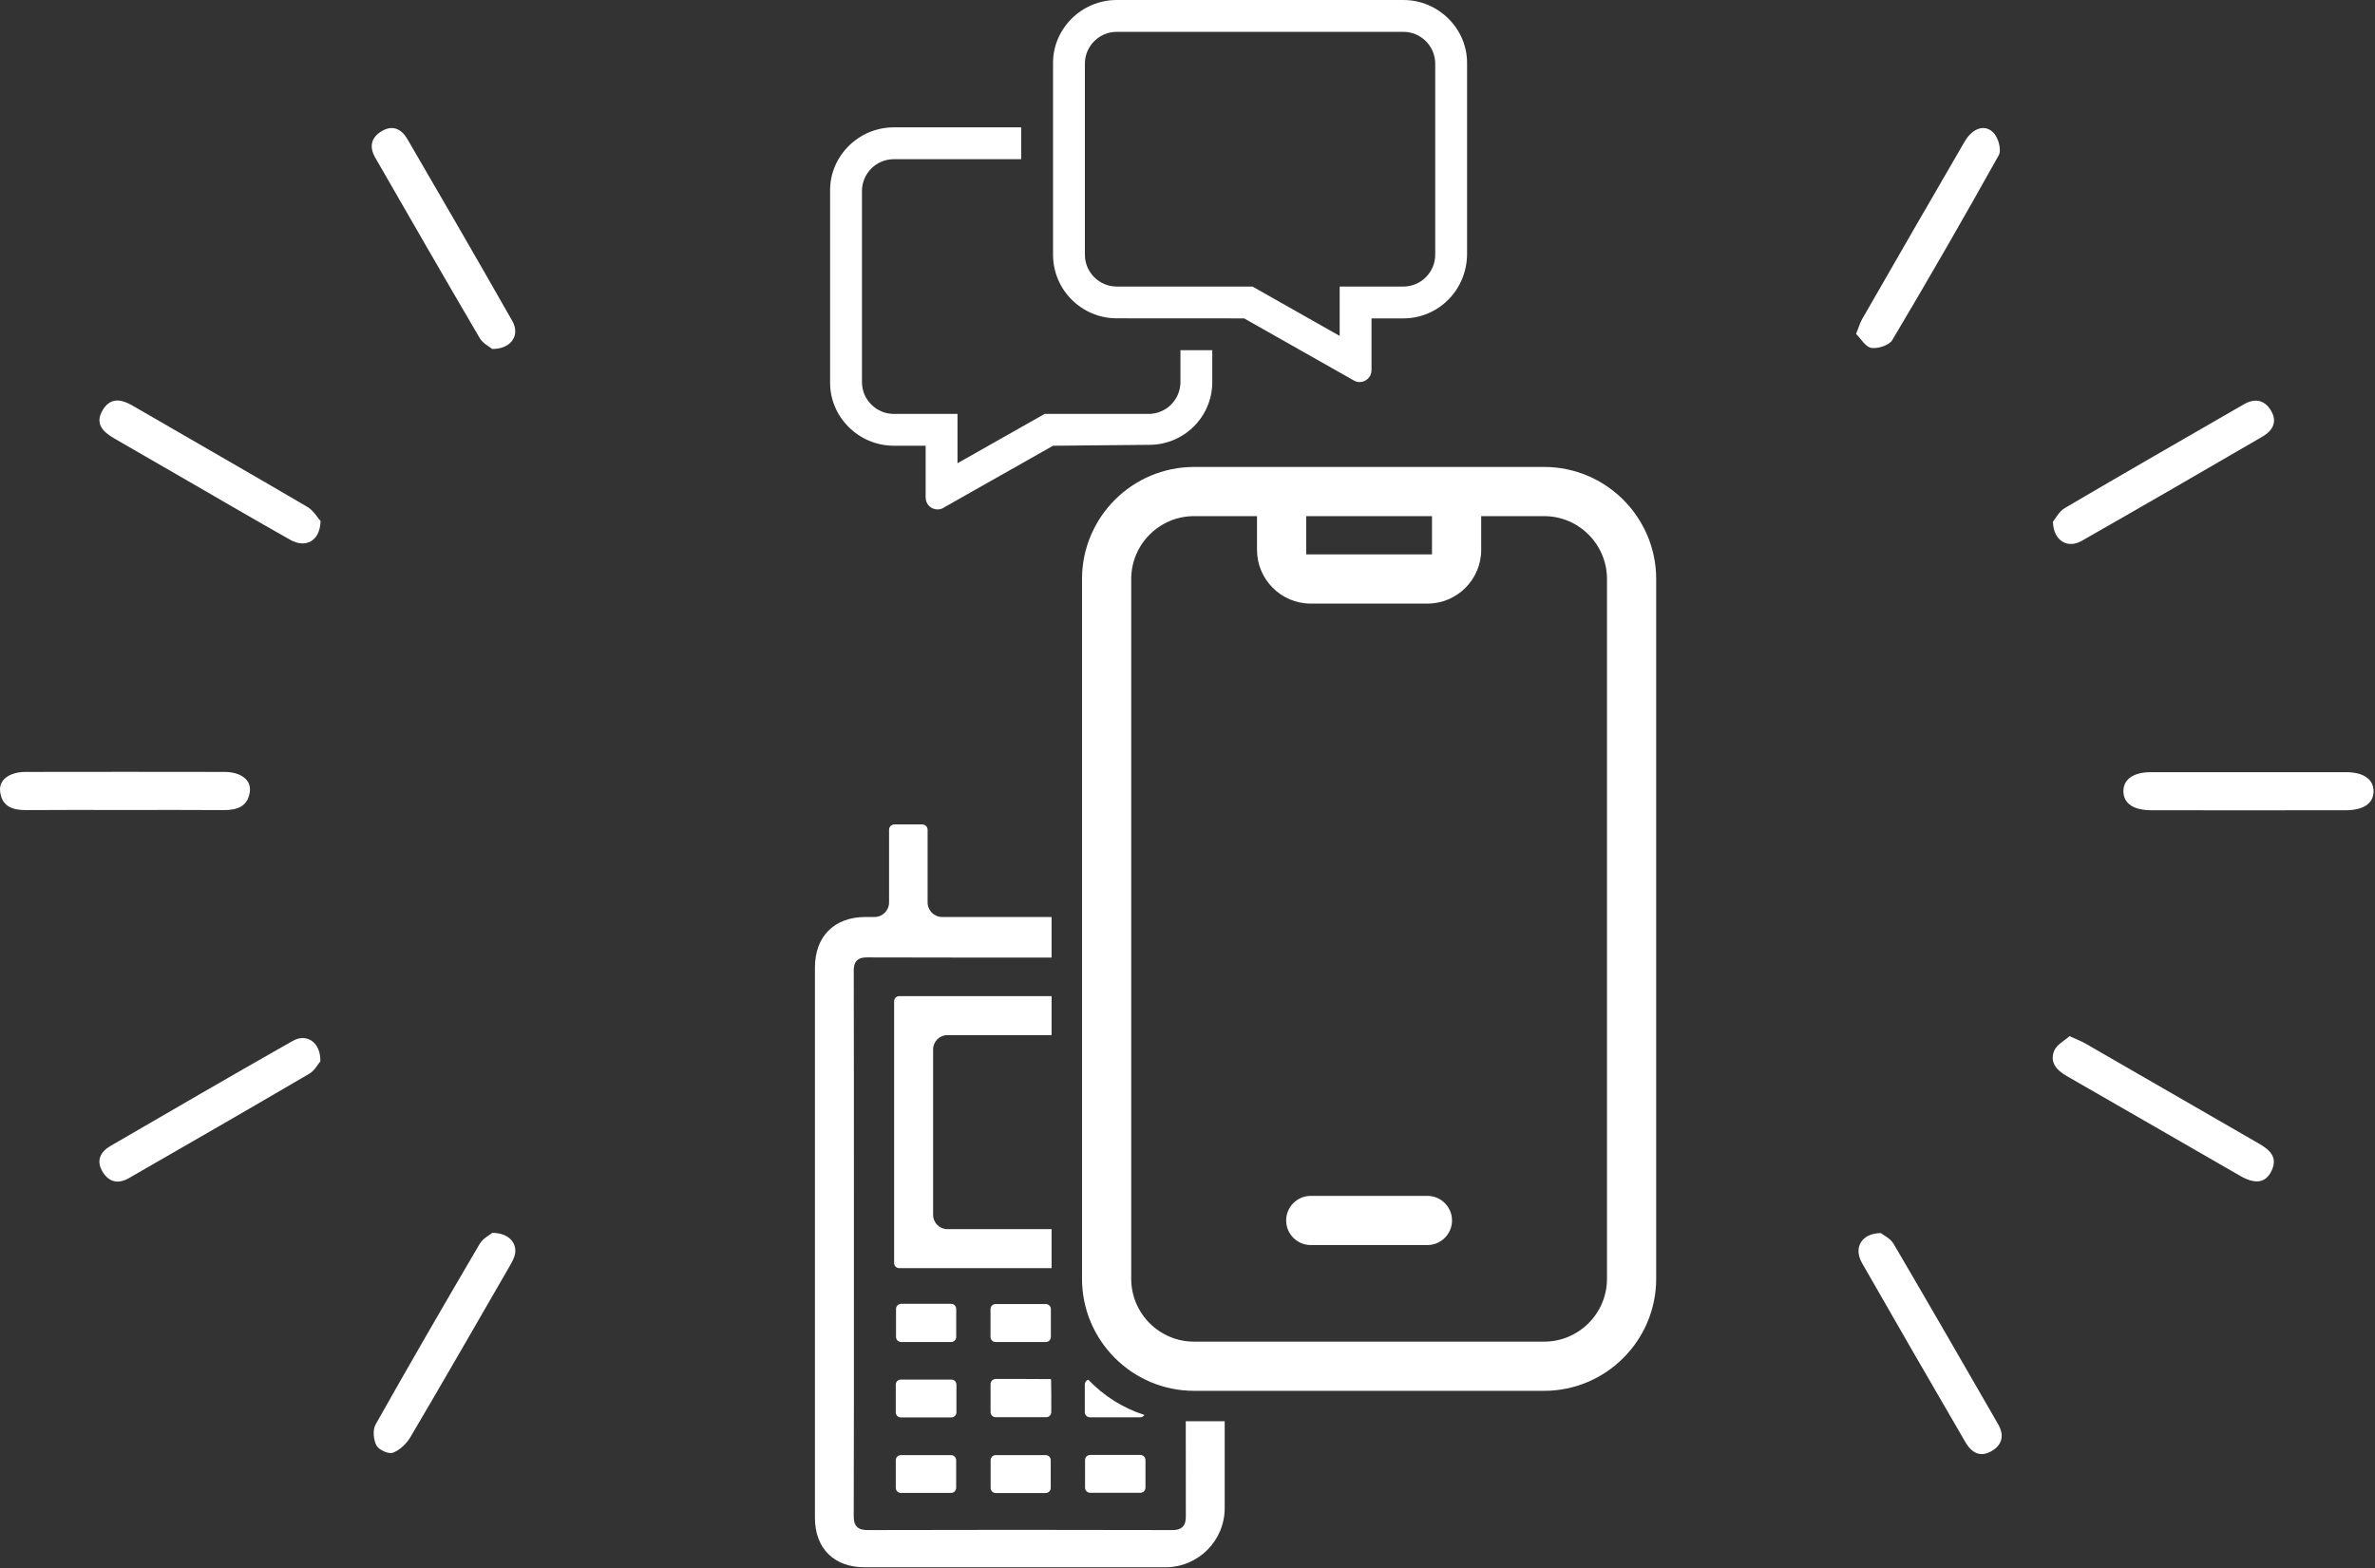 <?xml version="1.0" encoding="UTF-8" standalone="no"?>
<svg xmlns="http://www.w3.org/2000/svg" xmlns:xlink="http://www.w3.org/1999/xlink" xmlns:serif="http://www.serif.com/" width="100%" height="100%" viewBox="0 0 1591 1051" version="1.1" xml:space="preserve" style="fill-rule:evenodd;clip-rule:evenodd;stroke-linejoin:round;stroke-miterlimit:2;">
  <rect x="0" y="0" width="1591" height="1051" fill="#333333" stroke="none"/>
  <g>
    <path d="M820.415,952.367c0.02,12.617 -0,25.215 -0,37.812l-0,20.445c-0.02,21.791 -17.755,39.546 -39.545,39.566c-67.268,0.039 -134.556,0.039 -201.824,-0c-20.424,-0.02 -33.124,-12.72 -33.124,-33.165c-0.02,-122.896 -0.02,-245.792 0,-368.688c0,-20.812 12.903,-33.776 33.675,-33.878l6.258,0c5.361,0 9.723,-4.362 9.723,-9.703l0,-48.718c0,-1.977 1.61,-3.588 3.608,-3.588l18.631,0c1.977,0 3.588,1.611 3.588,3.588l-0,48.698c-0,5.361 4.362,9.723 9.703,9.723l73.342,0l-0,27.192c-39.464,0.041 -81.048,0 -123.63,-0.102c-2.222,-0.02 -4.913,0.225 -6.788,2.08c-1.835,1.855 -2.1,4.423 -2.1,6.951c0.123,49.717 0.102,100.249 0.102,149.11l0,69.897c0.021,47.902 0.021,97.436 -0.122,146.133c0,2.712 0.265,5.484 2.181,7.4c1.937,1.916 4.729,2.14 7.237,2.161c64.678,-0.184 131.375,-0.184 203.943,-0c2.242,-0 5.055,-0.245 6.971,-2.182c1.896,-1.916 2.161,-4.708 2.14,-7.154l0,-3.078c-0.02,-20.181 -0.04,-40.341 -0.04,-60.5l26.071,-0Z" style="fill:#fff;fill-rule:nonzero;"></path>
    <path d="M625.094,703.171l0,110.93c0,5.259 4.281,9.54 9.54,9.54l69.816,-0l-0,26.132l-102.064,0c-1.895,0 -3.424,-1.529 -3.424,-3.424l-0,-175.426c-0,-1.896 1.529,-3.425 3.424,-3.425l102.064,0l-0,26.133l-69.816,-0c-5.259,-0 -9.54,4.281 -9.54,9.54Z" style="fill:#fff;fill-rule:nonzero;"></path>
    <path d="M640.566,877.108l-0,18.754c-0,1.896 -1.529,3.424 -3.425,3.424l-33.47,0c-1.896,0 -3.425,-1.528 -3.425,-3.424l0,-18.754c0,-1.895 1.529,-3.445 3.425,-3.445l33.47,0c1.896,0 3.425,1.55 3.425,3.445Z" style="fill:#fff;fill-rule:nonzero;"></path>
    <path d="M766.642,948.147c-0.612,0.938 -1.672,1.57 -2.875,1.57l-33.613,-0c-1.896,-0 -3.445,-1.529 -3.445,-3.425l0,-18.57c0,-1.488 0.958,-2.752 2.303,-3.221c10.417,10.947 23.361,19.08 37.63,23.646Z" style="fill:#fff;fill-rule:nonzero;"></path>
    <path d="M640.708,927.844l0,18.53c0,1.895 -1.528,3.424 -3.424,3.424l-33.797,0c-1.896,0 -3.424,-1.529 -3.424,-3.424l-0,-18.53c-0,-1.895 1.528,-3.424 3.424,-3.424l33.797,-0c1.896,-0 3.424,1.529 3.424,3.424Z" style="fill:#fff;fill-rule:nonzero;"></path>
    <path d="M767.355,978.377l0,18.488c0,1.896 -1.529,3.425 -3.425,3.425l-33.633,-0c-1.896,-0 -3.425,-1.529 -3.425,-3.425l0,-18.488c0,-1.896 1.529,-3.445 3.425,-3.445l33.633,-0c1.896,-0 3.425,1.549 3.425,3.445Z" style="fill:#fff;fill-rule:nonzero;"></path>
    <path d="M640.525,978.479l0,18.488c0,1.896 -1.529,3.425 -3.425,3.425l-33.593,-0c-1.895,-0 -3.424,-1.529 -3.424,-3.425l-0,-18.488c-0,-1.896 1.529,-3.425 3.424,-3.425l33.593,0c1.896,0 3.425,1.529 3.425,3.425Z" style="fill:#fff;fill-rule:nonzero;"></path>
    <path d="M703.981,877.231l-0,18.631c-0,1.896 -1.529,3.424 -3.425,3.424l-33.593,0c-1.895,0 -3.424,-1.528 -3.424,-3.424l-0,-18.631c-0,-1.896 1.529,-3.425 3.424,-3.425l33.593,0c1.896,0 3.425,1.529 3.425,3.425Z" style="fill:#fff;fill-rule:nonzero;"></path>
    <path d="M704.246,946.027l-0,0.204c-0,1.896 -1.529,3.424 -3.425,3.424l-33.817,0c-1.896,0 -3.425,-1.549 -3.425,-3.444l0,-18.774c0,-1.896 1.55,-3.425 3.547,-3.425c4.24,0 8.399,-0.02 12.516,-0.02c8.154,-0 16.124,0.041 24.176,0.122c0.122,0.143 0.244,0.306 0.305,0.428c0.164,7.074 0.143,14.086 0.123,21.485Z" style="fill:#fff;fill-rule:nonzero;"></path>
    <path d="M703.879,978.458l-0,18.591c-0,1.895 -1.549,3.424 -3.445,3.424l-33.369,0c-1.896,0 -3.445,-1.529 -3.445,-3.424l0,-18.591c0,-1.895 1.549,-3.424 3.445,-3.424l33.369,-0c1.896,-0 3.445,1.529 3.445,3.424Z" style="fill:#fff;fill-rule:nonzero;"></path>
    <path d="M956.224,801.337l-78.151,-0c-9.087,-0 -16.48,7.391 -16.48,16.478c-0,9.087 7.393,16.481 16.48,16.481l78.151,-0c9.087,-0 16.479,-7.394 16.479,-16.481c-0,-9.087 -7.392,-16.478 -16.479,-16.478Z" style="fill:#fff;fill-rule:nonzero;"></path>
    <path d="M1076.51,856.891c-0,23.232 -18.9,42.132 -42.132,42.132l-234.452,0c-23.232,0 -42.132,-18.9 -42.132,-42.132l-0,-468.902c-0,-23.231 18.9,-42.134 42.132,-42.134l42.132,0l-0,22.596c-0,19.86 16.158,36.017 36.018,36.017l78.151,-0c19.86,-0 36.017,-16.157 36.017,-36.017l-0,-22.596l42.134,0c23.232,0 42.132,18.903 42.132,42.134l-0,468.902Zm-201.491,-511.036l84.266,0l-0,25.654l-84.266,-0l-0,-25.654Zm159.359,-32.959l-234.452,0c-41.407,0 -75.093,33.687 -75.093,75.093l-0,468.902c-0,41.407 33.686,75.091 75.093,75.091l234.452,0c41.406,0 75.091,-33.684 75.091,-75.091l-0,-468.902c-0,-41.406 -33.685,-75.093 -75.091,-75.093Z" style="fill:#fff;fill-rule:nonzero;"></path>
    <path d="M748.096,192.014c-11.762,0 -21.334,-9.574 -21.334,-21.334l0,-128.01c0,-11.759 9.572,-21.334 21.334,-21.334l192.012,0c11.762,0 21.336,9.575 21.336,21.334l0,128.01c0,11.733 -9.574,21.334 -21.336,21.334l-42.668,0l0,33.067l-58.404,-33.067l-90.94,0Zm0,21.283l85.338,0.051l72.59,41.087c1.5,1.082 3.166,1.583 4.75,1.583c4.134,0 8,-3.267 8,-8l0,-34.663l21.334,-0.007c23.503,0 42.67,-19.134 42.67,-43.269l0,-128.008c0,-22.902 -19.167,-42.071 -42.67,-42.071l-192.012,-0c-23.535,-0 -42.67,19.169 -42.67,42.071l0,128.609c0,23.534 19.135,42.601 42.67,42.617Zm-192.014,-85.888l-0,129.188c-0,22.902 19.169,42.071 42.67,42.071l21.336,0l-0,34.688c-0,4.735 3.8,8.001 7.999,8.001c1.6,-0 3.267,-0.467 4.735,-1.58l72.604,-41.09l64.605,-0.616c22.902,-0 42.069,-18.568 42.069,-42.069l0,-21.322l-21.334,0.002l0,21.336c0,11.76 -9.574,21.335 -21.336,21.335l-69.603,-0l-58.405,33.048l-0,-33.048l-42.67,-0c-11.76,-0 -21.334,-9.575 -21.334,-21.335l-0,-128.008c-0,-11.761 9.574,-21.336 21.334,-21.336l85.34,0l0,-21.334l-85.34,0c-23.536,0 -42.67,19.135 -42.67,42.069Z" style="fill:#fff;fill-rule:nonzero;"></path>
    <path d="M83.117,542.772c-21.825,-0.002 -43.65,-0.134 -65.474,0.061c-9.183,0.082 -16.456,-2.389 -17.575,-12.605c-0.846,-7.754 6.256,-12.95 17.127,-12.971c44.388,-0.081 88.777,-0.077 133.167,0c10.865,0.019 17.959,5.264 17.023,13.034c-1.223,10.18 -8.531,12.618 -17.683,12.542c-22.194,-0.185 -44.391,-0.061 -66.585,-0.061Z" style="fill:#fff;fill-rule:nonzero;"></path>
    <path d="M214.617,711.135c-1.435,1.673 -3.722,6.182 -7.391,8.333c-40.187,23.562 -80.572,46.787 -120.951,70.021c-7.388,4.25 -13.694,2.518 -17.851,-4.839c-4.154,-7.352 -0.793,-13.05 5.61,-16.776c40.585,-23.605 81.192,-47.173 122.015,-70.36c9.285,-5.273 18.776,0.673 18.568,13.621Z" style="fill:#fff;fill-rule:nonzero;"></path>
    <path d="M214.752,349.176c-0.371,13.511 -10.09,18.311 -20.266,12.579c-23.191,-13.062 -46.156,-26.524 -69.21,-39.824c-16.33,-9.422 -32.678,-18.813 -48.979,-28.283c-7.365,-4.279 -12.899,-9.822 -7.538,-18.805c5.122,-8.584 12.281,-7.534 20.041,-3.027c38.999,22.647 78.173,44.994 117.062,67.832c4.228,2.483 7.002,7.443 8.89,9.528Z" style="fill:#fff;fill-rule:nonzero;"></path>
    <path d="M329.794,826.132c11.543,-0.057 17.454,7.666 14.794,15.742c-0.915,2.775 -2.48,5.368 -3.958,7.922c-21.817,37.778 -43.539,75.613 -65.696,113.191c-2.597,4.403 -7.133,8.744 -11.758,10.473c-2.839,1.064 -9.423,-1.908 -10.975,-4.839c-2.026,-3.834 -2.623,-10.48 -0.593,-14.09c22.841,-40.603 46.201,-80.914 69.771,-121.098c2.142,-3.65 6.715,-5.876 8.415,-7.301Z" style="fill:#fff;fill-rule:nonzero;"></path>
    <path d="M329.7,233.83c-1.682,-1.422 -6.226,-3.669 -8.368,-7.326c-23.558,-40.177 -46.775,-80.558 -69.999,-120.933c-4.219,-7.336 -2.642,-13.687 4.723,-17.897c7.314,-4.181 13.081,-0.95 16.817,5.471c23.611,40.579 47.171,81.19 70.358,122.009c5.275,9.289 -0.6,18.789 -13.531,18.676Z" style="fill:#fff;fill-rule:nonzero;"></path>
    <path d="M1505.69,542.962c-21.452,-0 -42.902,0.034 -64.352,-0.013c-12.08,-0.026 -18.662,-4.445 -18.87,-12.481c-0.212,-8.115 6.545,-13.031 18.313,-13.044c43.643,-0.044 87.283,-0.048 130.923,0.002c11.795,0.013 18.521,4.921 18.326,13.048c-0.194,8.009 -6.803,12.447 -18.88,12.473c-21.819,0.051 -43.641,0.017 -65.46,0.015Z" style="fill:#fff;fill-rule:nonzero;"></path>
    <path d="M1243.39,223.769c1.779,-4.448 2.558,-7.341 3.999,-9.852c22.842,-39.743 45.681,-79.49 68.743,-119.106c5.465,-9.387 14.163,-11.919 19.771,-5.325c2.9,3.411 4.953,11.112 3.08,14.473c-23.21,41.645 -47.01,82.97 -71.375,123.95c-2.075,3.492 -9.564,5.877 -14.006,5.212c-3.873,-0.579 -6.994,-6.193 -10.212,-9.352Z" style="fill:#fff;fill-rule:nonzero;"></path>
    <path d="M1386.39,694.306c4.654,2.146 7.773,3.306 10.618,4.943c38.765,22.31 77.499,44.676 116.224,67.053c7.245,4.187 13.071,9.234 8.27,18.64c-3.966,7.764 -10.709,8.797 -20.798,3.008c-38.793,-22.267 -77.465,-44.743 -116.291,-66.955c-6.941,-3.971 -11.452,-9.316 -8.272,-17.001c1.672,-4.04 6.855,-6.629 10.249,-9.688Z" style="fill:#fff;fill-rule:nonzero;"></path>
    <path d="M1375.25,349.628c1.643,-1.969 4.02,-6.879 7.93,-9.178c39.83,-23.416 79.908,-46.415 119.928,-69.508c7.25,-4.183 13.704,-3.201 18.127,4.07c4.683,7.702 1.15,13.619 -5.707,17.604c-40.271,23.401 -80.56,46.772 -121.031,69.824c-9.391,5.349 -18.91,0.031 -19.247,-12.812Z" style="fill:#fff;fill-rule:nonzero;"></path>
    <path d="M1259.92,826.268c1.733,1.397 6.417,3.515 8.543,7.135c23.584,40.165 46.788,80.554 70.054,120.904c4.209,7.302 2.968,13.717 -4.336,18.03c-7.79,4.599 -13.62,0.827 -17.563,-5.954c-23.215,-39.949 -46.369,-79.931 -69.273,-120.057c-5.732,-10.045 -0.646,-19.864 12.575,-20.058Z" style="fill:#fff;fill-rule:nonzero;"></path>
  </g>
</svg>

